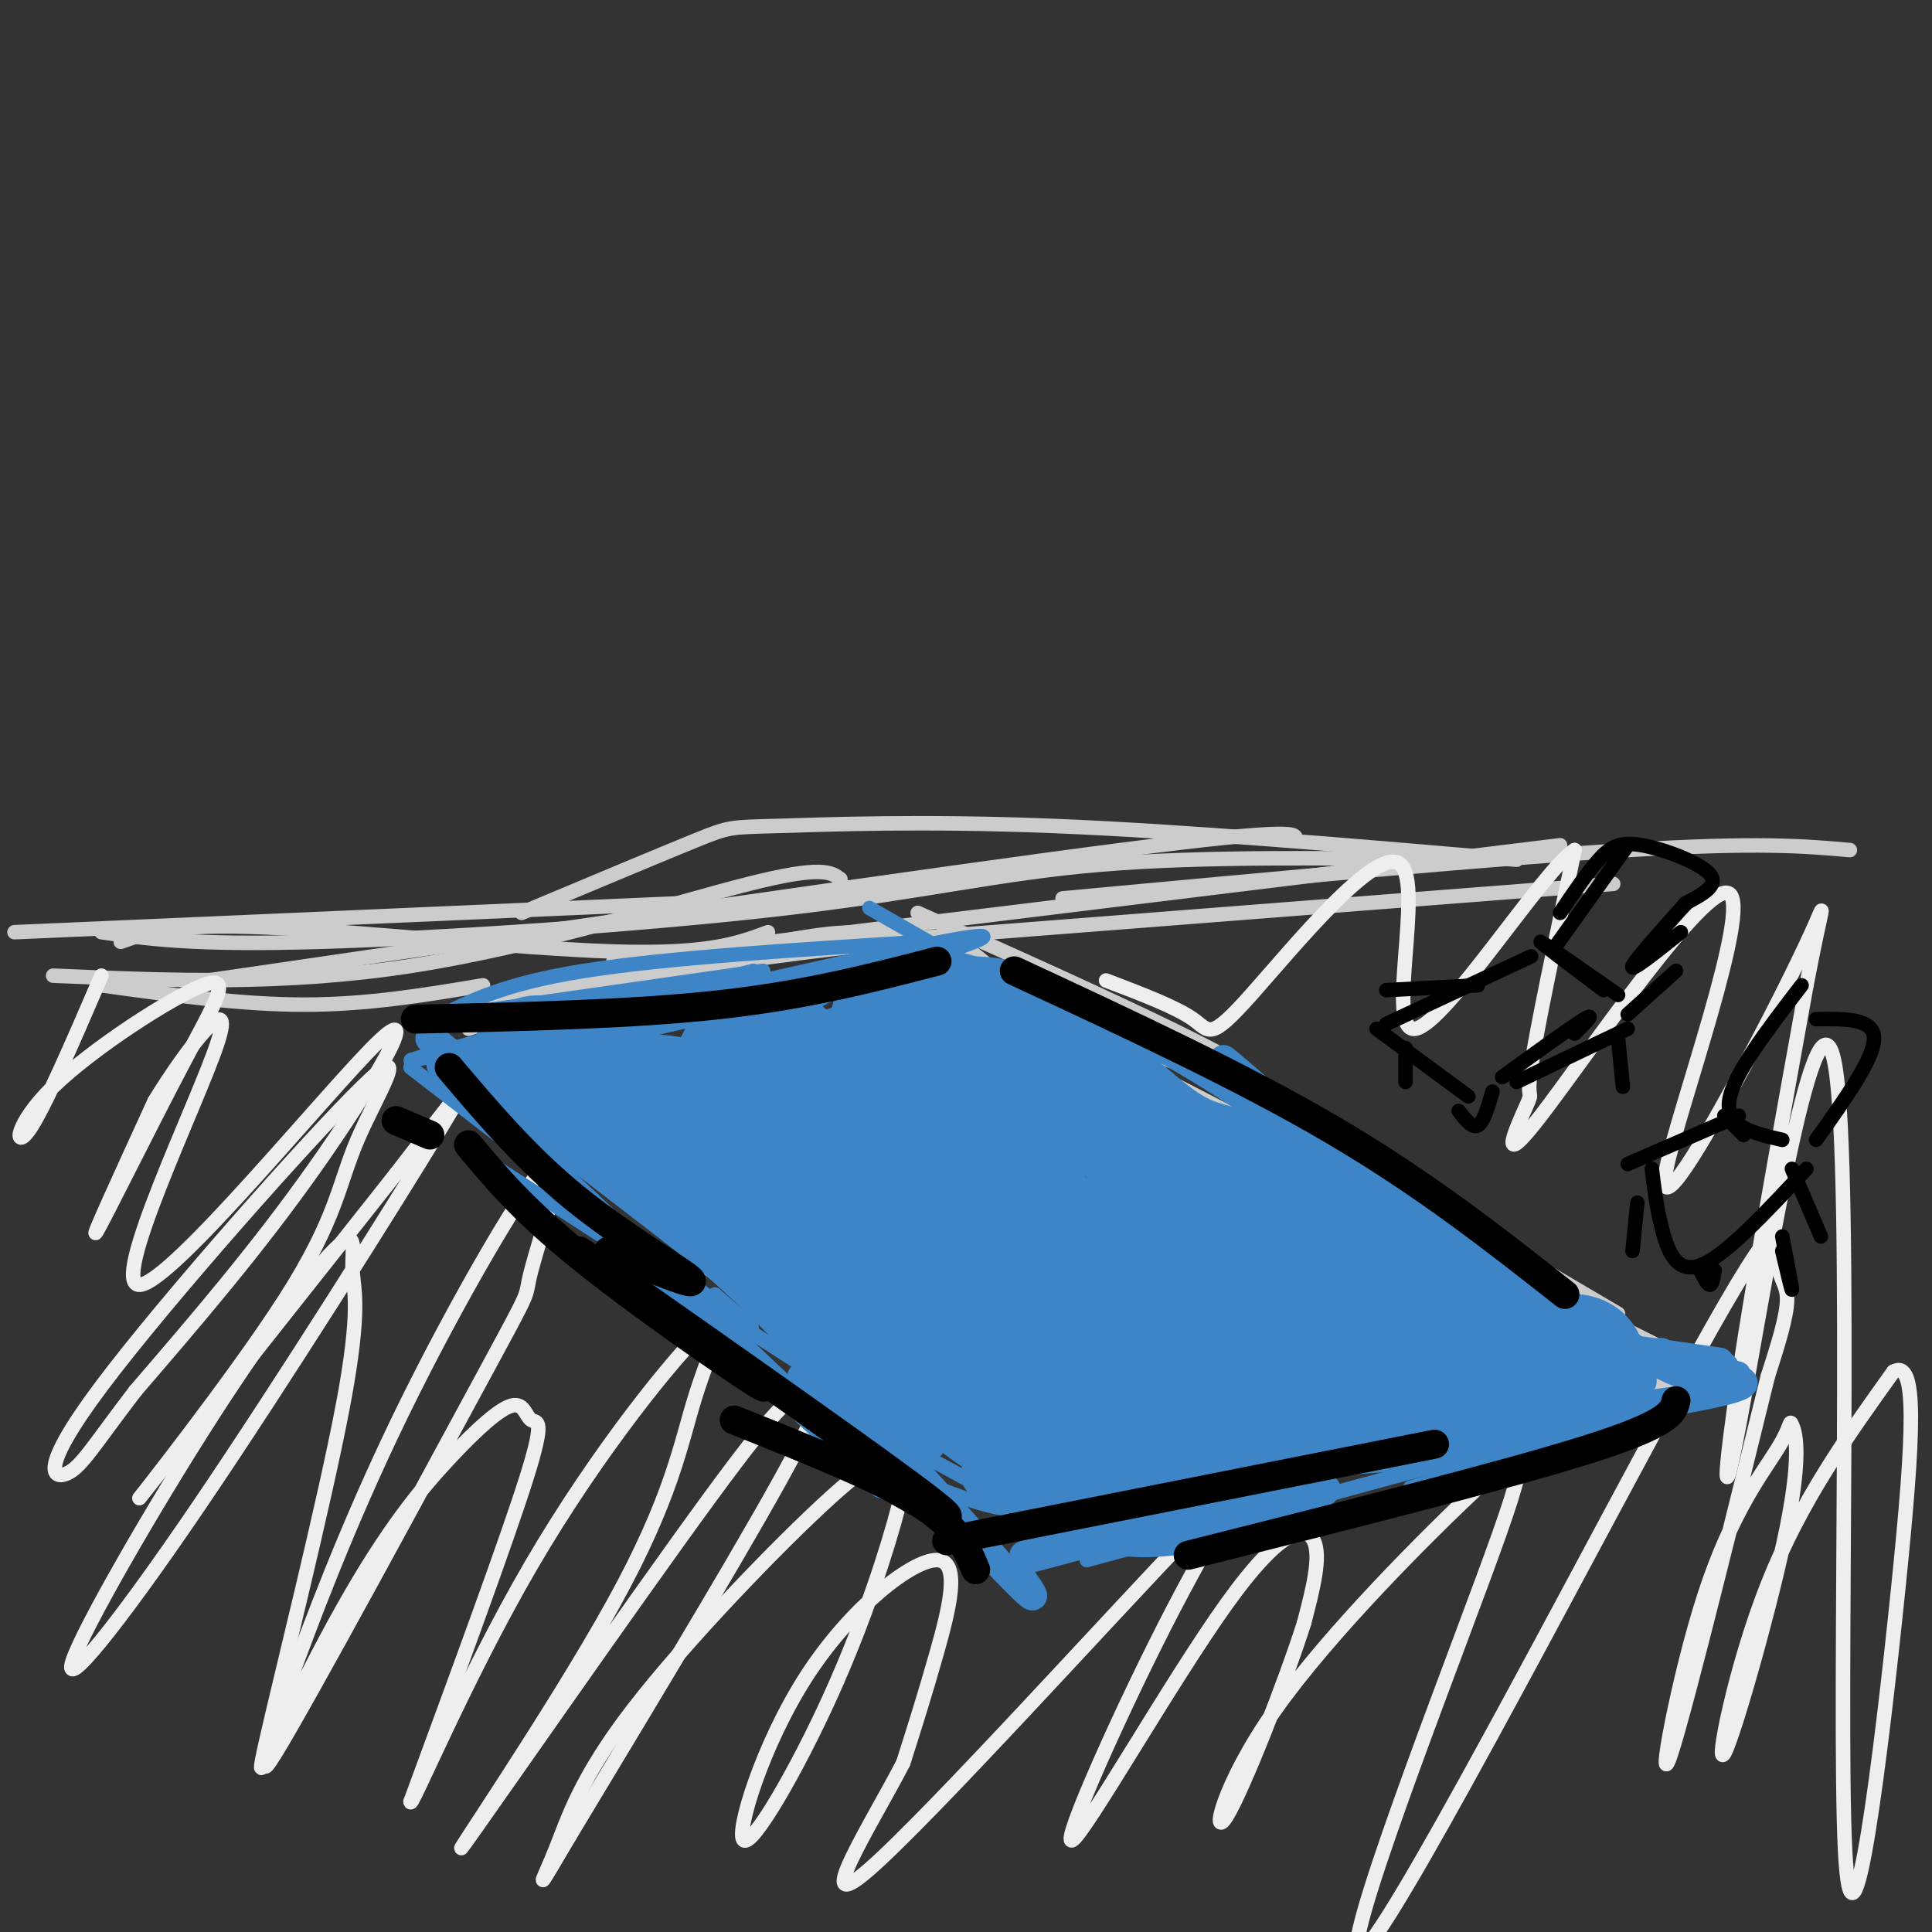 <svg viewBox='0 0 400 400' version='1.1' xmlns='http://www.w3.org/2000/svg' xmlns:xlink='http://www.w3.org/1999/xlink'><rect x="0" y="0" width="400" height="400" fill="#333333" stroke="none"/><g fill='none' stroke='rgb(204,204,204)' stroke-width='3' stroke-linecap='round' stroke-linejoin='round'><path d='M95,210c0.000,0.000 61.000,-10.000 61,-10'/><path d='M89,211c28.417,-6.583 56.833,-13.167 72,-16c15.167,-2.833 17.083,-1.917 19,-1'/><path d='M97,213c12.167,-4.000 24.333,-8.000 39,-11c14.667,-3.000 31.833,-5.000 49,-7'/><path d='M97,219c1.500,3.083 3.000,6.167 13,12c10.000,5.833 28.500,14.417 47,23'/><path d='M107,226c0.000,0.000 83.000,62.000 83,62'/><path d='M142,259c11.500,8.917 23.000,17.833 36,25c13.000,7.167 27.500,12.583 42,18'/><path d='M176,281c0.000,0.000 60.000,29.000 60,29'/><path d='M230,313c0.000,0.000 74.000,-14.000 74,-14'/><path d='M245,315c0.000,-2.333 0.000,-4.667 16,-9c16.000,-4.333 48.000,-10.667 80,-17'/><path d='M289,303c0.000,0.000 69.000,-21.000 69,-21'/><path d='M184,191c2.750,3.417 5.500,6.833 19,13c13.500,6.167 37.750,15.083 62,24'/><path d='M207,202c-1.511,0.933 -3.022,1.867 10,9c13.022,7.133 40.578,20.467 59,31c18.422,10.533 27.711,18.267 37,26'/><path d='M313,268c10.000,7.167 16.500,12.083 23,17'/><path d='M294,254c0.000,0.000 54.000,27.000 54,27'/><path d='M335,272c-22.417,-13.167 -44.833,-26.333 -58,-35c-13.167,-8.667 -17.083,-12.833 -21,-17'/><path d='M256,220c-14.500,-8.000 -40.250,-19.500 -66,-31'/><path d='M201,197c0.000,0.000 30.000,24.000 30,24'/><path d='M21,204c14.417,2.000 28.833,4.000 42,4c13.167,0.000 25.083,-2.000 37,-4'/><path d='M11,202c23.889,1.022 47.778,2.044 74,-2c26.222,-4.044 54.778,-13.156 70,-17c15.222,-3.844 17.111,-2.422 19,-1'/><path d='M43,203c75.750,-11.083 151.500,-22.167 189,-27c37.500,-4.833 36.750,-3.417 36,-2'/><path d='M127,199c0.000,0.000 196.000,-24.000 196,-24'/><path d='M167,196c0.000,0.000 167.000,-13.000 167,-13'/><path d='M220,186c44.917,-4.167 89.833,-8.333 117,-10c27.167,-1.667 36.583,-0.833 46,0'/><path d='M314,178c-34.417,-2.958 -68.833,-5.917 -96,-7c-27.167,-1.083 -47.083,-0.292 -57,0c-9.917,0.292 -9.833,0.083 -17,3c-7.167,2.917 -21.583,8.958 -36,15'/><path d='M303,178c-26.964,-0.375 -53.929,-0.750 -75,1c-21.071,1.750 -36.250,5.625 -65,9c-28.750,3.375 -71.071,6.250 -97,7c-25.929,0.750 -35.464,-0.625 -45,-2'/><path d='M159,193c-6.178,2.311 -12.356,4.622 -32,4c-19.644,-0.622 -52.756,-4.178 -72,-5c-19.244,-0.822 -24.622,1.089 -30,3'/><path d='M141,187c0.000,0.000 -138.000,6.000 -138,6'/></g>
<g fill='none' stroke='rgb(238,238,238)' stroke-width='3' stroke-linecap='round' stroke-linejoin='round'><path d='M21,202c-5.976,13.863 -11.953,27.726 -15,32c-3.047,4.274 -3.165,-1.043 5,-9c8.165,-7.957 24.611,-18.556 31,-21c6.389,-2.444 2.720,3.265 -4,16c-6.720,12.735 -16.491,32.496 -18,35c-1.509,2.504 5.246,-12.248 12,-27'/><path d='M32,228c6.591,-10.813 17.070,-24.345 13,-12c-4.070,12.345 -22.689,50.567 -16,50c6.689,-0.567 38.685,-39.922 49,-50c10.315,-10.078 -1.053,9.121 -13,26c-11.947,16.879 -24.474,31.440 -37,46'/><path d='M28,288c-8.442,11.025 -11.048,15.587 -14,17c-2.952,1.413 -6.251,-0.321 7,-18c13.251,-17.679 43.051,-51.301 54,-62c10.949,-10.699 3.048,1.524 -1,11c-4.048,9.476 -4.244,16.205 -15,33c-10.756,16.795 -32.073,43.656 -30,41c2.073,-2.656 27.537,-34.828 53,-67'/><path d='M82,243c12.753,-16.436 18.134,-24.027 9,-9c-9.134,15.027 -32.783,52.672 -50,78c-17.217,25.328 -28.001,38.340 -26,32c2.001,-6.340 16.789,-32.030 29,-51c12.211,-18.970 21.847,-31.218 26,-35c4.153,-3.782 2.825,0.904 3,5c0.175,4.096 1.855,7.603 -2,28c-3.855,20.397 -13.244,57.685 -16,70c-2.756,12.315 1.122,-0.342 5,-13'/><path d='M60,348c4.027,-10.876 11.595,-31.565 23,-55c11.405,-23.435 26.648,-49.617 31,-53c4.352,-3.383 -2.187,16.032 -4,23c-1.813,6.968 1.100,1.487 -10,22c-11.100,20.513 -36.214,67.019 -43,78c-6.786,10.981 4.756,-13.564 14,-30c9.244,-16.436 16.190,-24.763 22,-31c5.810,-6.237 10.485,-10.383 13,-11c2.515,-0.617 2.869,2.295 4,3c1.131,0.705 3.037,-0.799 -1,12c-4.037,12.799 -14.019,39.899 -24,67'/><path d='M85,373c-0.244,2.360 11.145,-25.240 25,-49c13.855,-23.760 30.177,-43.679 36,-49c5.823,-5.321 1.146,3.956 -2,14c-3.146,10.044 -4.763,20.855 -17,43c-12.237,22.145 -35.094,55.625 -31,50c4.094,-5.625 35.139,-50.353 51,-72c15.861,-21.647 16.540,-20.213 19,-21c2.460,-0.787 6.703,-3.796 -1,11c-7.703,14.796 -27.351,47.398 -47,80'/><path d='M118,380c-8.313,14.137 -5.595,9.481 -3,3c2.595,-6.481 5.069,-14.787 16,-29c10.931,-14.213 30.320,-34.333 41,-44c10.680,-9.667 12.650,-8.881 14,-8c1.350,0.881 2.079,1.857 0,10c-2.079,8.143 -6.966,23.451 -14,39c-7.034,15.549 -16.213,31.338 -18,30c-1.787,-1.338 3.820,-19.802 13,-34c9.180,-14.198 21.933,-24.130 27,-24c5.067,0.130 2.448,10.323 0,19c-2.448,8.677 -4.724,15.839 -7,23'/><path d='M187,365c-6.600,12.711 -19.598,32.990 -7,22c12.598,-10.990 50.794,-53.247 66,-69c15.206,-15.753 7.423,-5.000 -3,15c-10.423,20.000 -23.484,49.247 -21,48c2.484,-1.247 20.515,-32.990 32,-49c11.485,-16.010 16.424,-16.289 18,-13c1.576,3.289 -0.212,10.144 -2,17'/><path d='M270,336c-3.910,12.319 -12.683,34.617 -16,40c-3.317,5.383 -1.176,-6.149 10,-22c11.176,-15.851 31.387,-36.021 42,-46c10.613,-9.979 11.628,-9.767 1,19c-10.628,28.767 -32.900,86.090 -24,76c8.900,-10.090 48.973,-87.591 68,-122c19.027,-34.409 17.007,-25.725 17,-21c-0.007,4.725 1.998,5.493 2,9c0.002,3.507 -1.999,9.754 -4,16'/><path d='M366,285c-5.340,21.686 -16.688,67.902 -20,78c-3.312,10.098 1.414,-15.923 7,-33c5.586,-17.077 12.033,-25.211 15,-30c2.967,-4.789 2.452,-6.234 3,-5c0.548,1.234 2.157,5.145 -1,21c-3.157,15.855 -11.081,43.653 -13,47c-1.919,3.347 2.166,-17.758 9,-35c6.834,-17.242 16.417,-30.621 26,-44'/><path d='M392,284c4.962,-2.813 4.367,12.154 1,45c-3.367,32.846 -9.507,83.572 -11,54c-1.493,-29.572 1.662,-139.442 -2,-162c-3.662,-22.558 -14.140,42.196 -19,69c-4.860,26.804 -4.103,15.658 -1,-5c3.103,-20.658 8.551,-50.829 14,-81'/><path d='M374,204c3.168,-16.652 4.087,-17.781 2,-13c-2.087,4.781 -7.180,15.471 -15,30c-7.820,14.529 -18.369,32.896 -16,21c2.369,-11.896 17.654,-54.055 13,-57c-4.654,-2.945 -29.247,33.324 -39,46c-9.753,12.676 -4.664,1.759 -3,-2c1.664,-3.759 -0.096,-0.360 1,-8c1.096,-7.640 5.048,-26.320 9,-45'/><path d='M326,176c-6.368,3.892 -26.786,36.123 -33,37c-6.214,0.877 1.778,-29.600 -3,-34c-4.778,-4.400 -22.325,17.277 -31,27c-8.675,9.723 -8.479,7.492 -12,5c-3.521,-2.492 -10.761,-5.246 -18,-8'/></g>
<g fill='none' stroke='rgb(61,133,198)' stroke-width='3' stroke-linecap='round' stroke-linejoin='round'><path d='M87,211c0.000,0.000 41.000,34.000 41,34'/><path d='M85,221c27.250,21.083 54.500,42.167 65,50c10.500,7.833 4.250,2.417 -2,-3'/><path d='M97,238c38.000,24.583 76.000,49.167 90,58c14.000,8.833 4.000,1.917 -6,-5'/><path d='M137,268c14.156,12.133 28.311,24.267 41,32c12.689,7.733 23.911,11.067 28,12c4.089,0.933 1.044,-0.533 -2,-2'/><path d='M174,292c0.000,0.000 46.000,25.000 46,25'/><path d='M208,318c11.083,-3.750 22.167,-7.500 35,-10c12.833,-2.500 27.417,-3.750 42,-5'/><path d='M225,323c0.000,0.000 92.000,-25.000 92,-25'/><path d='M292,308c25.000,-7.917 50.000,-15.833 61,-20c11.000,-4.167 8.000,-4.583 5,-5'/><path d='M211,203c16.250,8.167 32.500,16.333 48,27c15.500,10.667 30.250,23.833 45,37'/><path d='M304,267c12.333,8.833 20.667,12.417 29,16'/><path d='M208,204c0.000,0.000 -28.000,-16.000 -28,-16'/><path d='M191,195c-26.583,1.667 -53.167,3.333 -70,6c-16.833,2.667 -23.917,6.333 -31,10'/><path d='M158,201c0.000,0.000 -70.000,10.000 -70,10'/><path d='M156,201c-41.230,10.530 -82.459,21.059 -68,18c14.459,-3.059 84.608,-19.707 107,-24c22.392,-4.293 -2.971,3.767 -31,11c-28.029,7.233 -58.722,13.638 -67,15c-8.278,1.362 5.861,-2.319 20,-6'/><path d='M117,215c19.346,-4.852 57.711,-13.981 57,-11c-0.711,2.981 -40.499,18.072 -38,18c2.499,-0.072 47.285,-15.306 55,-18c7.715,-2.694 -21.643,7.153 -51,17'/><path d='M140,221c-13.427,4.700 -21.496,7.951 -4,2c17.496,-5.951 60.557,-21.102 59,-18c-1.557,3.102 -47.730,24.458 -66,28c-18.270,3.542 -8.635,-10.729 1,-25'/></g>
<g fill='none' stroke='rgb(61,133,198)' stroke-width='28' stroke-linecap='round' stroke-linejoin='round'><path d='M191,244c-2.679,0.654 -5.358,1.307 -8,6c-2.642,4.693 -5.247,13.425 -4,22c1.247,8.575 6.345,16.993 10,12c3.655,-4.993 5.866,-23.399 6,-34c0.134,-10.601 -1.809,-13.398 -4,-17c-2.191,-3.602 -4.628,-8.008 -8,-6c-3.372,2.008 -7.678,10.431 -9,15c-1.322,4.569 0.339,5.285 2,6'/><path d='M176,248c0.332,-0.973 0.162,-6.405 -3,-13c-3.162,-6.595 -9.317,-14.354 -13,-17c-3.683,-2.646 -4.894,-0.179 -6,2c-1.106,2.179 -2.108,4.069 -3,8c-0.892,3.931 -1.676,9.904 -1,14c0.676,4.096 2.810,6.314 4,6c1.190,-0.314 1.436,-3.162 0,-7c-1.436,-3.838 -4.553,-8.668 -10,-11c-5.447,-2.332 -13.223,-2.166 -21,-2'/><path d='M123,228c-7.356,-3.289 -15.244,-10.511 -10,-7c5.244,3.511 23.622,17.756 42,32'/><path d='M155,253c11.333,9.156 18.667,16.044 28,22c9.333,5.956 20.667,10.978 32,16'/><path d='M215,291c6.044,3.911 5.156,5.689 2,5c-3.156,-0.689 -8.578,-3.844 -14,-7'/><path d='M203,289c0.711,1.044 9.489,7.156 16,9c6.511,1.844 10.756,-0.578 15,-3'/><path d='M234,295c13.000,-1.333 38.000,-3.167 63,-5'/><path d='M297,290c16.556,-2.289 26.444,-5.511 29,-7c2.556,-1.489 -2.222,-1.244 -7,-1'/><path d='M319,282c-1.619,0.750 -2.167,3.125 -9,-2c-6.833,-5.125 -19.952,-17.750 -30,-25c-10.048,-7.250 -17.024,-9.125 -24,-11'/><path d='M256,244c-6.310,-2.155 -10.083,-2.042 -17,-7c-6.917,-4.958 -16.976,-14.988 -24,-20c-7.024,-5.012 -11.012,-5.006 -15,-5'/><path d='M200,212c-6.642,-2.016 -15.747,-4.557 -14,2c1.747,6.557 14.344,22.211 25,35c10.656,12.789 19.369,22.712 27,27c7.631,4.288 14.180,2.939 16,0c1.820,-2.939 -1.090,-7.470 -4,-12'/><path d='M250,264c-1.687,-2.928 -3.906,-4.250 -13,-5c-9.094,-0.750 -25.064,-0.930 -33,0c-7.936,0.930 -7.839,2.970 -9,5c-1.161,2.030 -3.579,4.049 -1,7c2.579,2.951 10.155,6.832 17,10c6.845,3.168 12.958,5.622 23,2c10.042,-3.622 24.012,-13.321 32,-15c7.988,-1.679 9.994,4.660 12,11'/><path d='M278,279c4.035,3.159 8.123,5.558 2,2c-6.123,-3.558 -22.456,-13.073 -36,-18c-13.544,-4.927 -24.298,-5.265 -33,-8c-8.702,-2.735 -15.351,-7.868 -22,-13'/></g>
<g fill='none' stroke='rgb(61,133,198)' stroke-width='6' stroke-linecap='round' stroke-linejoin='round'><path d='M89,215c10.844,11.044 21.689,22.089 21,22c-0.689,-0.089 -12.911,-11.311 -17,-15c-4.089,-3.689 -0.044,0.156 4,4'/><path d='M97,226c13.333,12.667 44.667,42.333 76,72'/><path d='M173,298c13.733,13.111 10.067,9.889 6,5c-4.067,-4.889 -8.533,-11.444 -13,-18'/><path d='M128,246c8.833,6.417 17.667,12.833 31,26c13.333,13.167 31.167,33.083 49,53'/><path d='M208,325c8.667,9.000 5.833,5.000 3,1'/><path d='M212,322c0.000,0.000 39.000,-13.000 39,-13'/><path d='M212,323c28.933,-7.733 57.867,-15.467 62,-15c4.133,0.467 -16.533,9.133 -31,11c-14.467,1.867 -22.733,-3.067 -31,-8'/><path d='M212,311c-7.133,-2.178 -9.467,-3.622 -10,-5c-0.533,-1.378 0.733,-2.689 2,-4'/><path d='M238,306c0.000,0.000 109.000,-16.000 109,-16'/><path d='M347,290c19.667,-3.500 14.333,-4.250 9,-5'/><path d='M344,280c-8.800,0.444 -17.600,0.889 -24,0c-6.400,-0.889 -10.400,-3.111 -4,-3c6.400,0.111 23.200,2.556 40,5'/><path d='M357,283c-2.167,2.167 -4.333,4.333 -14,-1c-9.667,-5.333 -26.833,-18.167 -44,-31'/><path d='M299,251c-9.560,-5.536 -11.458,-3.875 -19,-9c-7.542,-5.125 -20.726,-17.036 -25,-21c-4.274,-3.964 0.363,0.018 5,4'/><path d='M340,285c0.000,0.000 0.000,1.000 0,1'/></g>
<g fill='none' stroke='rgb(0,0,0)' stroke-width='6' stroke-linecap='round' stroke-linejoin='round'><path d='M93,221c7.933,9.378 15.867,18.756 26,27c10.133,8.244 22.467,15.356 24,17c1.533,1.644 -7.733,-2.178 -17,-6'/><path d='M82,232c0.000,0.000 7.000,3.000 7,3'/><path d='M97,237c5.533,6.667 11.067,13.333 23,23c11.933,9.667 30.267,22.333 36,26c5.733,3.667 -1.133,-1.667 -8,-7'/><path d='M120,259c31.833,22.333 63.667,44.667 73,52c9.333,7.333 -3.833,-0.333 -17,-8'/><path d='M152,294c14.833,5.917 29.667,11.833 38,17c8.333,5.167 10.167,9.583 12,14'/><path d='M196,319c0.000,0.000 101.000,-20.000 101,-20'/><path d='M246,322c33.083,-8.333 66.167,-16.667 83,-22c16.833,-5.333 17.417,-7.667 18,-10'/><path d='M210,201c23.500,10.917 47.000,21.833 66,33c19.000,11.167 33.500,22.583 48,34'/><path d='M194,199c-13.500,3.500 -27.000,7.000 -45,9c-18.000,2.000 -40.500,2.500 -63,3'/></g>
<g fill='none' stroke='rgb(0,0,0)' stroke-width='3' stroke-linecap='round' stroke-linejoin='round'><path d='M287,212c0.000,0.000 30.000,-14.000 30,-14'/><path d='M287,205c0.000,0.000 19.000,-1.000 19,-1'/><path d='M285,213c0.000,0.000 19.000,14.000 19,14'/><path d='M311,223c7.250,-5.250 14.500,-10.500 17,-12c2.500,-1.500 0.250,0.750 -2,3'/><path d='M314,224c0.000,0.000 23.000,-11.000 23,-11'/><path d='M309,226c-0.917,3.167 -1.833,6.333 -3,7c-1.167,0.667 -2.583,-1.167 -4,-3'/><path d='M291,217c0.000,0.000 0.000,7.000 0,7'/><path d='M335,215c0.000,0.000 1.000,10.000 1,10'/><path d='M332,205c-6.750,-5.083 -13.500,-10.167 -13,-10c0.500,0.167 8.250,5.583 16,11'/><path d='M322,196c0.000,0.000 15.000,-21.000 15,-21'/><path d='M323,189c2.810,-4.167 5.619,-8.333 8,-11c2.381,-2.667 4.333,-3.833 9,-3c4.667,0.833 12.048,3.667 14,6c1.952,2.333 -1.524,4.167 -5,6'/><path d='M349,187c-3.667,4.133 -10.333,11.467 -11,13c-0.667,1.533 4.667,-2.733 10,-7'/><path d='M347,201c0.000,0.000 -10.000,9.000 -10,9'/><path d='M337,241c0.000,0.000 23.000,-10.000 23,-10'/><path d='M342,242c0.444,3.733 0.889,7.467 2,12c1.111,4.533 2.889,9.867 8,8c5.111,-1.867 13.556,-10.933 22,-20'/><path d='M361,235c0.000,0.000 -4.000,-4.000 -4,-4'/><path d='M369,236c-5.833,-1.333 -11.667,-2.667 -11,-8c0.667,-5.333 7.833,-14.667 15,-24'/><path d='M376,211c6.000,-0.083 12.000,-0.167 12,4c0.000,4.167 -6.000,12.583 -12,21'/><path d='M369,256c1.000,5.250 2.000,10.500 2,11c0.000,0.500 -1.000,-3.750 -2,-8'/><path d='M355,263c-0.250,1.500 -0.500,3.000 -1,3c-0.500,0.000 -1.250,-1.500 -2,-3'/><path d='M339,249c0.000,0.000 -1.000,10.000 -1,10'/><path d='M371,242c0.000,0.000 6.000,14.000 6,14'/></g>
</svg>